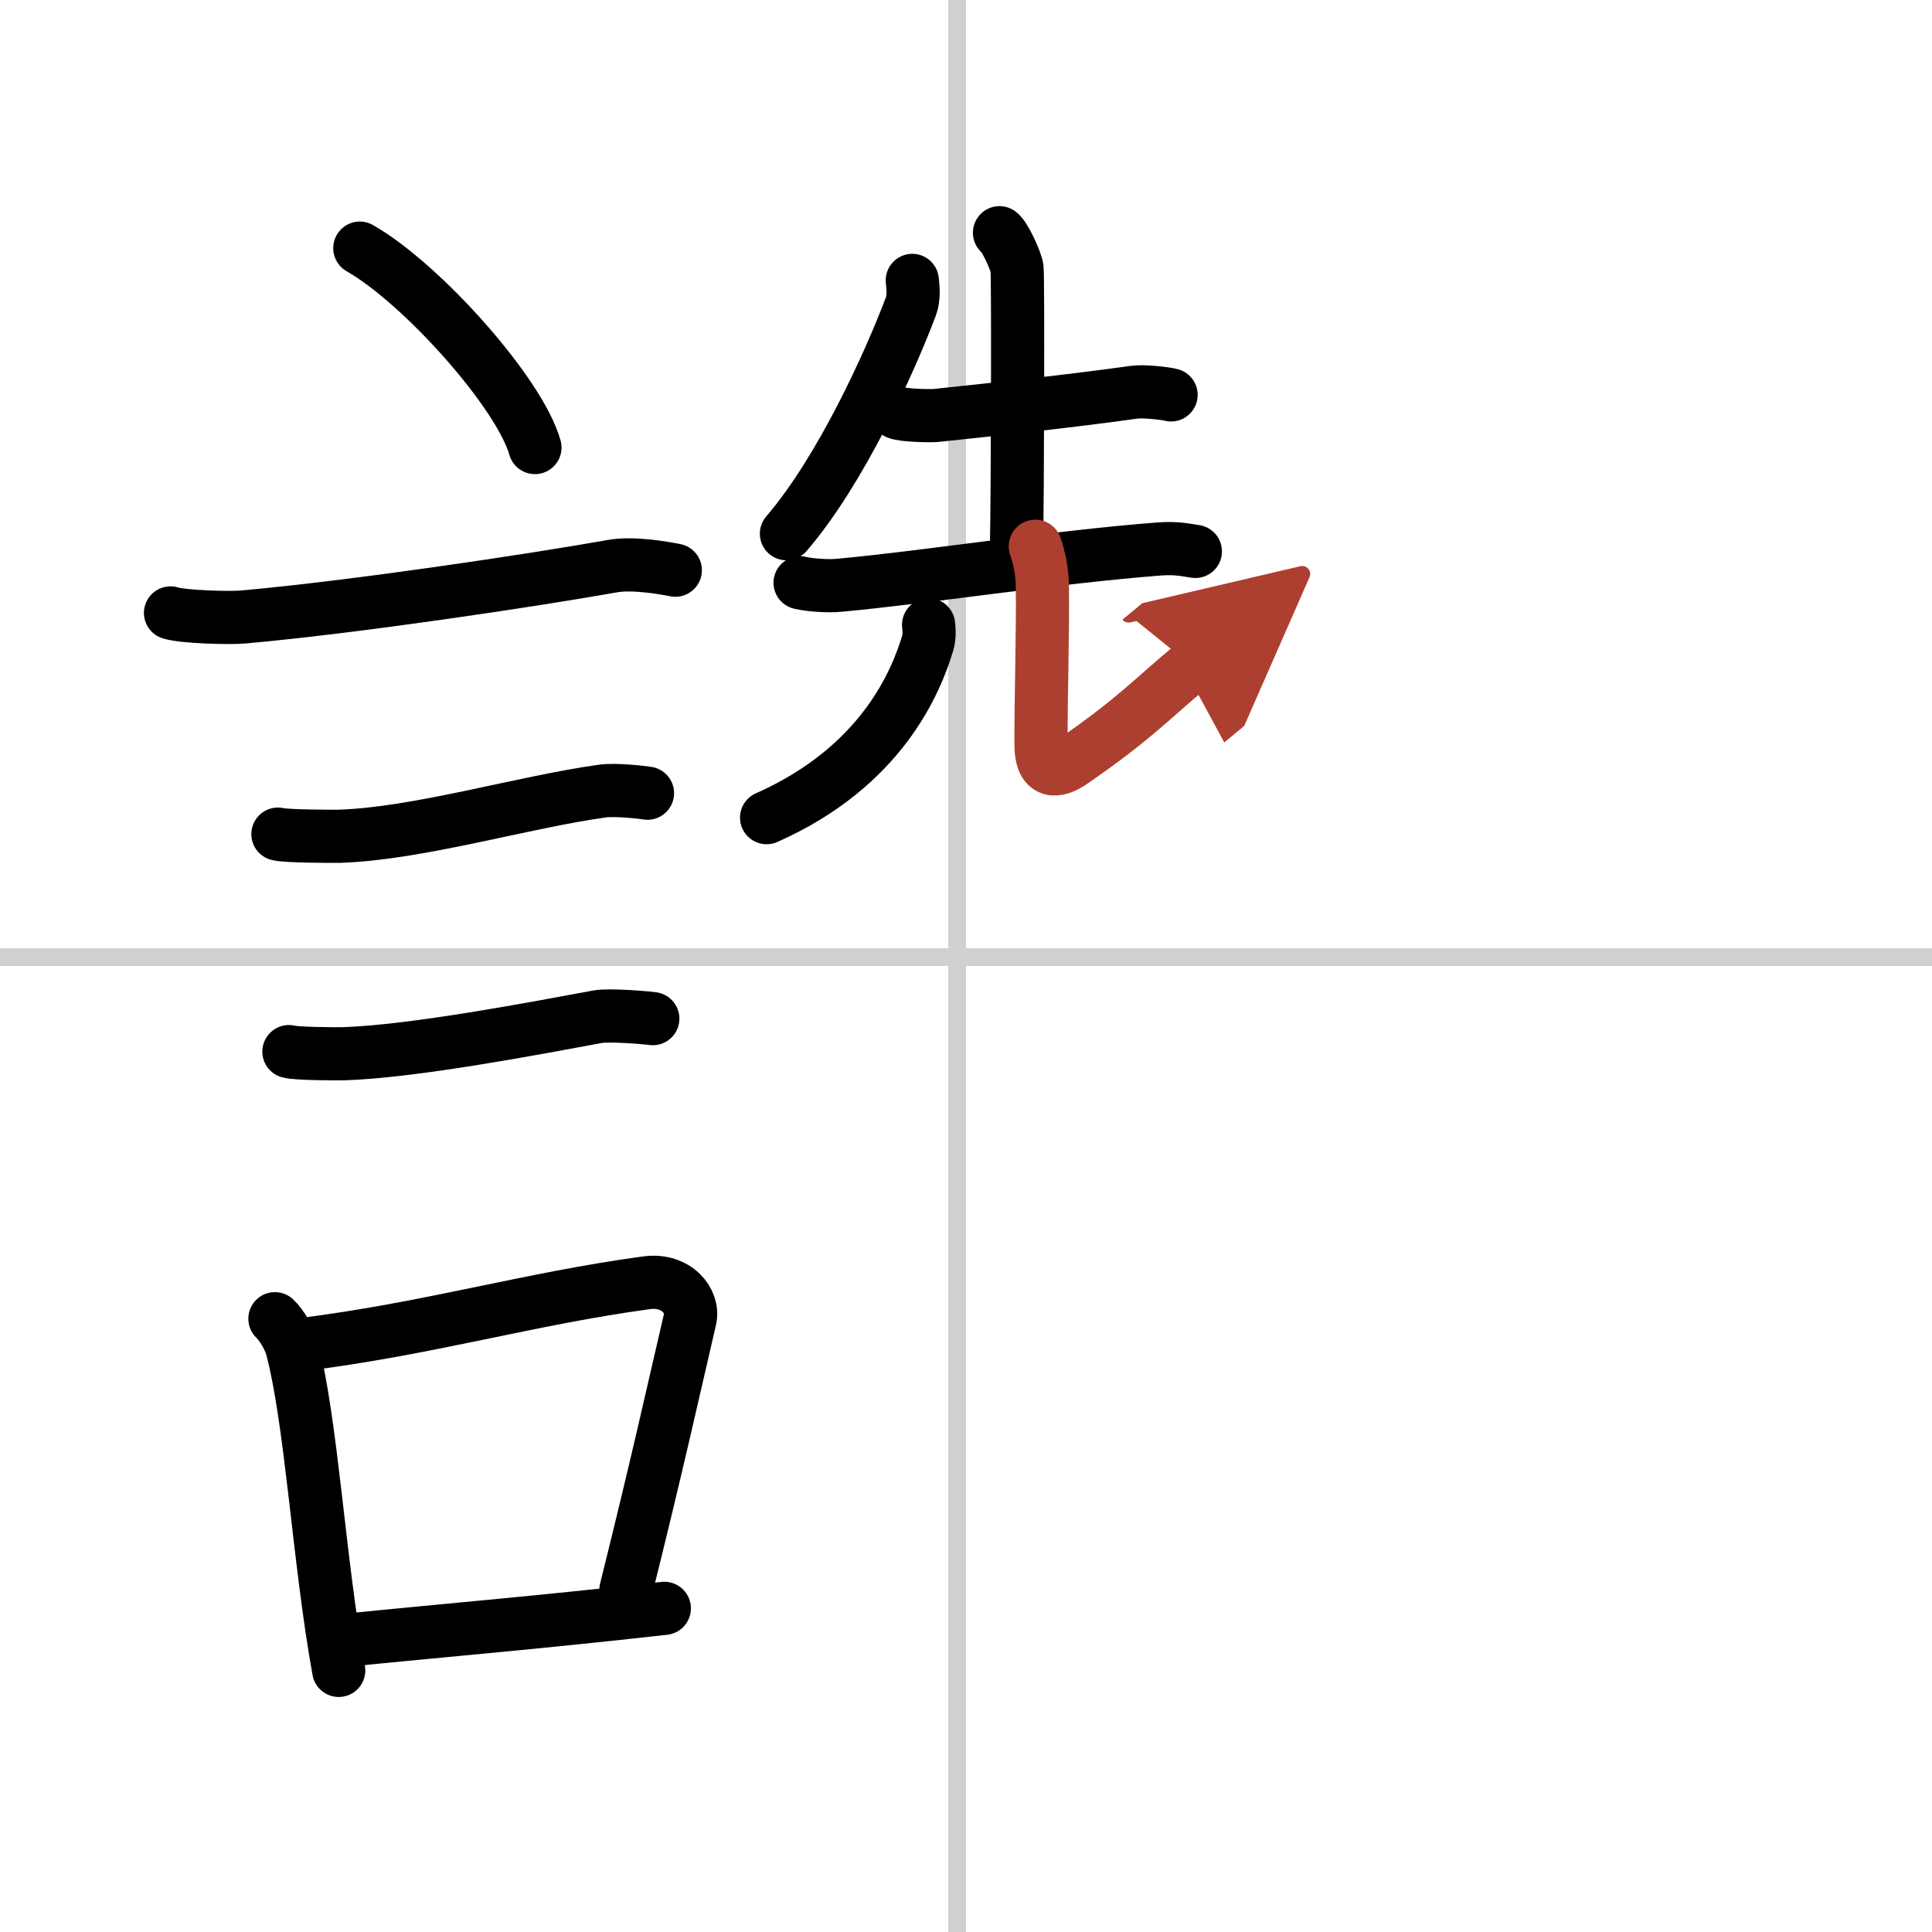 <svg width="400" height="400" viewBox="0 0 109 109" xmlns="http://www.w3.org/2000/svg"><defs><marker id="a" markerWidth="4" orient="auto" refX="1" refY="5" viewBox="0 0 10 10"><polyline points="0 0 10 5 0 10 1 5" fill="#ad3f31" stroke="#ad3f31"/></marker></defs><g fill="none" stroke="#000" stroke-linecap="round" stroke-linejoin="round" stroke-width="3"><rect width="100%" height="100%" fill="#fff" stroke="#fff"/><line x1="54" x2="54" y2="109" stroke="#d0d0d0" stroke-width="1"/><line x2="109" y1="54" y2="54" stroke="#d0d0d0" stroke-width="1"/><path d="m20.3 14c3.49 1.99 9.01 8.16 9.88 11.25"/><path d="M9.62,34.58c0.71,0.23,3.4,0.3,4.1,0.23C20,34.25,30,32.75,34.56,31.94c1.16-0.21,2.95,0.11,3.54,0.23"/><path d="m15.68 47.06c0.43 0.12 3.04 0.13 3.47 0.12 4.44-0.14 10.36-1.93 14.84-2.55 0.7-0.1 2.18 0.06 2.54 0.12"/><path d="m16.3 59.33c0.38 0.12 2.71 0.13 3.1 0.12 3.97-0.13 10.86-1.45 14.33-2.09 0.62-0.12 2.79 0.06 3.1 0.11"/><path d="m15.51 74.4c0.39 0.36 0.83 1.15 0.96 1.63 1.11 4.21 1.52 12.04 2.64 18.21"/><path d="m16.94 75.87c7.2-0.89 12.9-2.6 19.55-3.5 1.67-0.22 2.68 1.04 2.44 2.06-0.99 4.25-1.86 8.22-3.62 15.28"/><path d="M19.42,92.55C24.8,92,30.1,91.57,37.48,90.74"/><path d="m51.47 15.82c0.04 0.36 0.11 0.97-0.08 1.47-1.16 3.08-3.93 9.23-7.02 12.82"/><path d="m50.6 23.28c0.33 0.16 1.87 0.19 2.2 0.16 3.07-0.32 7.7-0.82 11.18-1.31 0.54-0.08 1.82 0.07 2.09 0.15"/><path d="m56.39 13.13c0.3 0.21 0.93 1.58 0.99 2.01 0.06 0.42 0.03 12.96-0.03 15.6"/><path d="m45.14 32.88c0.58 0.14 1.64 0.2 2.21 0.14 4.82-0.44 11.94-1.57 18.07-2.05 0.96-0.07 1.54 0.07 2.02 0.14"/><path d="m52.39 35.25c0.03 0.26 0.06 0.66-0.05 1.03-0.65 2.17-2.59 6.97-9.09 9.85"/><path d="m58.41 30.82c0.22 0.63 0.39 1.37 0.4 2.34 0.03 2.53-0.08 5.84-0.08 8.83 0 1.66 0.85 1.63 1.78 0.98 3.56-2.46 4.36-3.44 6.73-5.41" marker-end="url(#a)" stroke="#ad3f31"/></g></svg>
